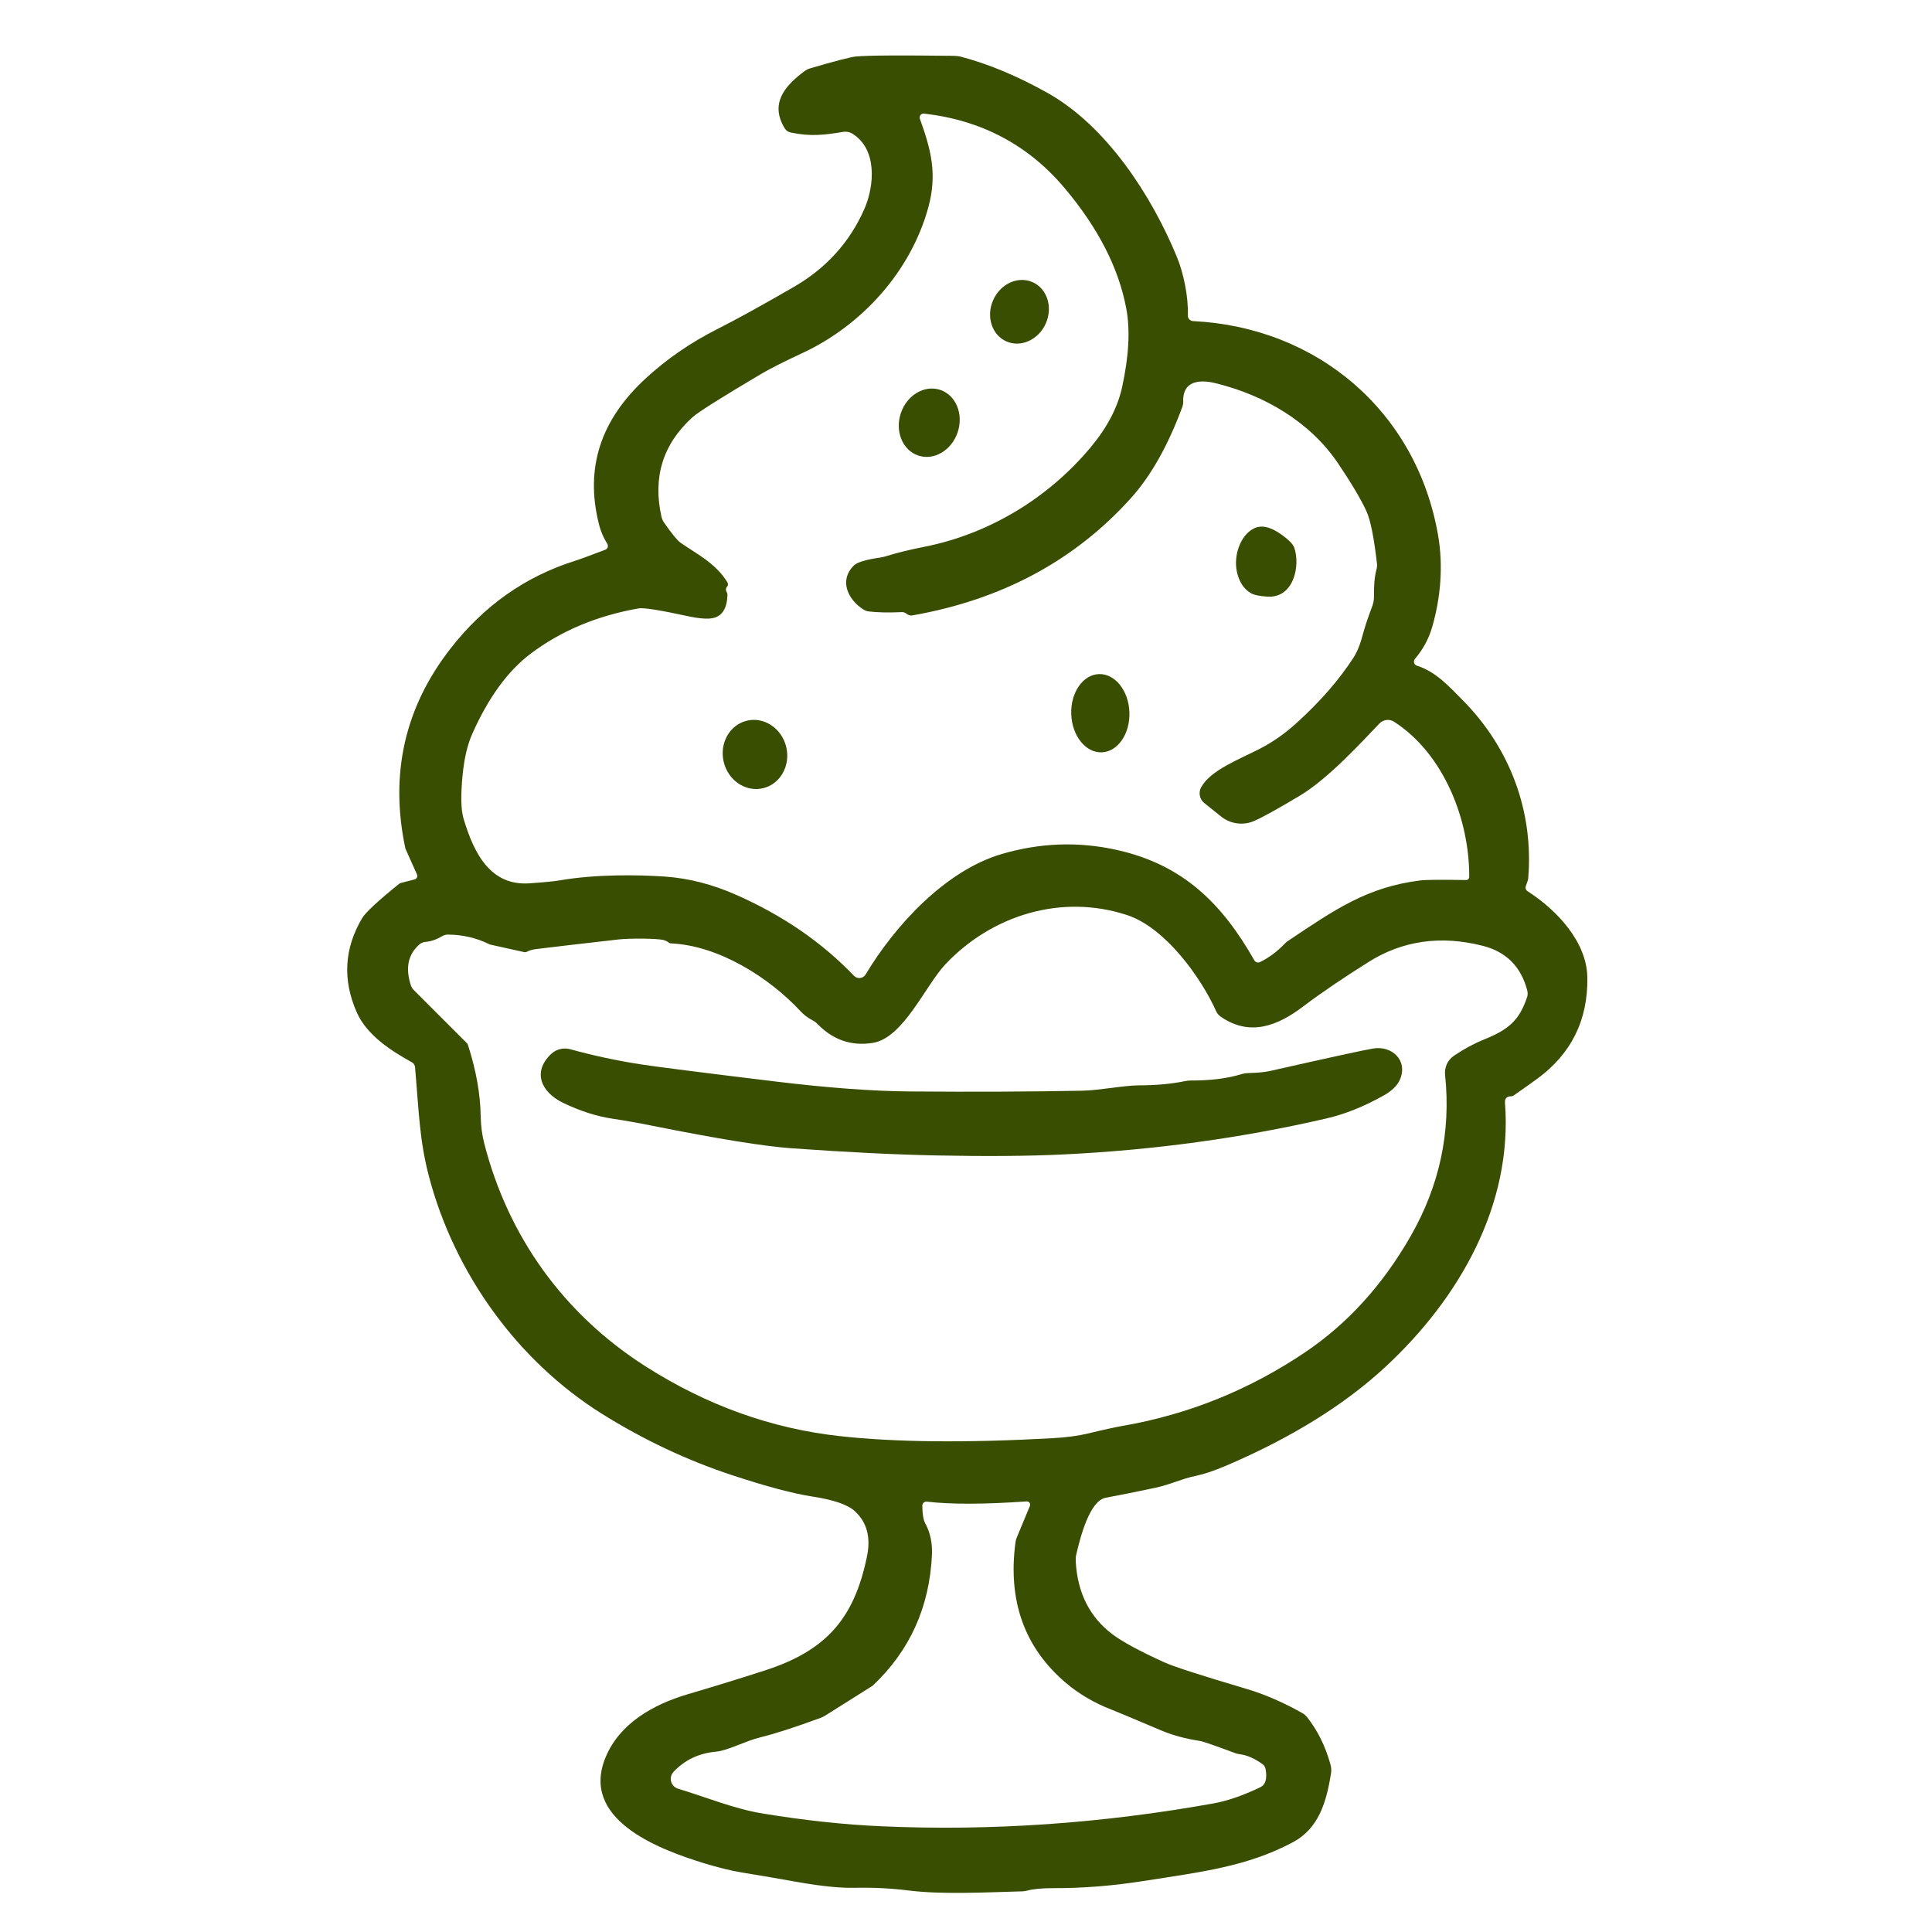 <?xml version="1.0" encoding="UTF-8"?>
<svg id="Ebene_2" xmlns="http://www.w3.org/2000/svg" version="1.1" viewBox="0 0 505 505">
  <!-- Generator: Adobe Illustrator 30.0.0, SVG Export Plug-In . SVG Version: 2.1.1 Build 123)  -->
  <defs>
    <style>
      .st0 {
        fill: #3a4e02;
      }
    </style>
  </defs>
  <path class="st0" d="M399.25,232.93c7.73,4.94,15.51,13.29,15.66,22.5.2,11.22-4.21,20.09-13.24,26.65-1.47,1.06-3.47,2.49-6.01,4.26-.22.16-.49.23-.77.23-1.08.02-1.58.58-1.5,1.71,2.02,26.68-11.92,51.03-31.14,68.9-10.73,9.97-24.66,18.62-41.78,25.94-3.13,1.33-5.77,2.22-7.92,2.66-3.61.72-6.6,2.27-10.67,3.13-5.24,1.11-9.53,1.97-12.86,2.58-4.12.77-6.54,9.84-7.7,14.85-.13.58-.17,1.16-.14,1.74.44,8.25,3.65,14.62,9.62,19.12,2.63,1.97,7.15,4.41,13.55,7.32,2.49,1.13,9.67,3.44,21.52,6.95,5.37,1.58,10.69,4.12,14.54,6.31.5.28.94.66,1.28,1.1,2.77,3.52,4.8,7.67,6.1,12.42.2.72.23,1.47.13,2.21-1.22,7.53-3.18,14.44-10.09,18.09-11.92,6.31-23.63,7.68-39.39,10.14-7.84,1.22-15.54,1.82-23.13,1.8-2.99,0-5.26.22-6.82.64-.38.11-.77.17-1.16.19-10.05.27-21,.88-29.92-.23-4.48-.56-9.15-.8-14.05-.69-3.74.08-8.68-.42-14.82-1.5-4.77-.86-9.67-1.69-14.71-2.52-2.82-.47-6.07-1.27-9.76-2.39-12.38-3.79-32.55-11.63-25.73-27.82,3.66-8.72,12.3-13.68,21.52-16.4,7.28-2.14,13.96-4.21,20.04-6.18,15.93-5.13,23.38-13.44,26.73-29.89,1.02-4.94-.05-8.86-3.18-11.74-1.85-1.71-5.52-2.97-11.03-3.82-5.05-.77-12.06-2.63-21.03-5.59-11.78-3.88-23.11-9.22-33.99-16.01-22.25-13.91-38.59-36.87-45.22-61.86-2.55-9.59-2.66-16.87-3.69-28.79-.05-.53-.36-1.02-.83-1.27-5.37-2.97-11.74-7.03-14.41-13.05-3.74-8.48-3.29-16.68,1.39-24.6.89-1.52,4.13-4.52,9.7-9.01.14-.11.28-.17.45-.22l3.57-.92c.56-.14.88-.77.63-1.3l-2.99-6.68s-.03-.08-.05-.13c-4.12-19.48-.16-36.93,11.88-52.33,8.68-11.11,19.43-18.7,32.27-22.77,1.3-.41,4.01-1.39,8.12-2.97.61-.23.86-.97.52-1.53-.99-1.6-1.71-3.27-2.16-5.02-3.82-15.07.63-27.51,12.02-38.07,5.59-5.18,11.92-9.55,19.01-13.11,4.82-2.43,11.45-6.09,19.92-10.98,8.43-4.88,14.57-11.66,18.39-20.33,2.68-6.09,3.43-15.76-3.19-19.75-.69-.41-1.5-.56-2.28-.44-4.98.83-8.5,1.28-13.8.17-.64-.13-1.2-.53-1.55-1.1-3.82-6.32-.27-10.89,5.24-14.97.41-.3.84-.52,1.31-.66,6.65-1.96,10.67-2.99,12.06-3.13,3.19-.3,11.77-.34,25.73-.17.61.02,1.22.09,1.83.25,7.24,1.92,14.77,5.07,22.6,9.47,15.41,8.67,27.1,26.76,33.72,42.75,1.78,4.32,3.04,10.36,2.91,15.44-.02.75.58,1.39,1.33,1.42,32.58,1.6,58.44,23.66,64.06,55.96,1.41,8.14.64,16.52-1.56,24.07-.88,3.02-2.36,5.77-4.48,8.26-.52.61-.25,1.55.52,1.78,4.98,1.58,8.43,5.46,12.02,9.08,12.47,12.63,18.51,29.28,17.06,46.54-.03.31-.23.99-.63,2.02-.17.49.02,1.02.44,1.3M240.44,31.04c2.85,7.87,4.6,14.35,2.25,23.02-4.57,16.88-17.43,31-32.92,38.21-4.9,2.28-8.5,4.1-10.78,5.45-10.44,6.18-16.45,9.97-18,11.36-7.71,6.98-10.41,15.65-8.09,25.99.13.55.36,1.06.67,1.52,2.05,2.93,3.47,4.68,4.3,5.26,3.96,2.79,9.12,5.26,12.22,10.28.27.45.27.86-.03,1.19-.38.44-.41.94-.08,1.52.11.2.17.44.17.67-.11,3.44-1.33,5.45-3.63,6.01-1.42.36-3.72.19-6.9-.5-7.18-1.55-11.39-2.22-12.66-2-10.91,1.92-20.33,5.87-28.26,11.85-5.96,4.49-11.06,11.49-15.27,20.98-1.27,2.85-2.11,6.49-2.53,10.92-.5,5.23-.41,8.97.27,11.22,2.74,9.19,7.06,17.6,17.24,16.9,3.86-.27,6.51-.53,7.93-.78,9.5-1.63,20.37-1.46,27.37-.99,6.23.42,12.49,2.02,18.76,4.8,12.16,5.37,22.41,12.42,30.75,21.14.88.91,2.39.74,3.04-.34,7.73-12.91,20.91-27.18,35.55-31.48,10.06-2.96,20.12-3.32,30.18-1.06,17.24,3.85,27.45,13.99,35.88,28.84.3.52.95.72,1.49.45,2.32-1.14,4.46-2.72,6.42-4.77.27-.3.58-.55.91-.77,12.33-8.26,20.7-14.05,34.5-15.79,1.56-.19,5.57-.22,12.03-.11.45.02.81-.34.81-.8.11-14.87-6.6-32.16-19.61-40.56-1.22-.8-2.83-.61-3.85.44-4.52,4.71-13.27,14.33-20.73,18.82-5.68,3.41-9.69,5.63-11.99,6.65-2.89,1.27-6.24.81-8.7-1.17l-4.38-3.52c-1.22-.99-1.56-2.71-.81-4.1,2.47-4.49,9.91-7.28,15.43-10.12,3.3-1.71,6.45-3.91,9.45-6.63,6.18-5.59,11.16-11.3,14.93-17.12.99-1.53,1.82-3.6,2.49-6.2.45-1.74,1.27-4.18,2.44-7.31.3-.8.45-1.64.44-2.49-.05-2.94.17-5.3.66-7.09.14-.52.19-1.06.11-1.6-.78-6.81-1.69-11.33-2.74-13.6-1.42-3.1-3.88-7.26-7.39-12.47-7.37-10.95-19.34-17.89-32.06-21-4.27-1.05-8.65-.58-8.45,4.87.02.44-.06.86-.2,1.27-3.74,10.12-8.23,18.1-13.47,23.91-14.69,16.32-33.72,26.52-57.05,30.64-.53.09-1.1-.03-1.53-.38-.42-.33-.83-.49-1.2-.47-3.69.16-6.59.09-8.67-.17-.53-.06-1.03-.23-1.47-.52-3.96-2.5-6.49-7.53-2.49-11.5.86-.85,3.15-1.53,6.85-2.07.52-.08,1.02-.19,1.52-.34,2.77-.88,6.09-1.69,9.98-2.46,17.06-3.36,32.58-12.83,43.61-26.1,4.27-5.13,6.98-10.33,8.14-15.57,1.78-8.14,2.16-15.01,1.11-20.59-1.97-10.59-7.35-21.11-16.16-31.56-9.48-11.24-21.72-17.71-36.71-19.43-.75-.09-1.33.64-1.08,1.36M173.43,245.7c-1.78-.42-8.79-.47-11.74-.14-10.06,1.14-17.28,1.99-21.66,2.53-.91.13-1.66.34-2.27.67-.23.13-.49.16-.74.11l-8.89-1.97c-.08-.02-.14-.05-.22-.08-3.29-1.64-6.87-2.49-10.75-2.53-.56-.02-1.11.14-1.58.42-1.52.89-2.97,1.39-4.35,1.49-.59.05-1.14.27-1.6.66-2.97,2.61-3.72,6.18-2.24,10.67.16.47.41.89.75,1.24l13.9,13.9c.14.14.23.3.28.47,2.13,6.6,3.24,12.82,3.33,18.62.05,2.49.34,4.85.92,7.09,6.23,24.33,20.73,44.58,42.03,58.21,15.98,10.22,32.94,16.34,50.86,18.32,14.51,1.61,33.05,1.8,55.63.55,3.61-.2,6.73-.61,9.34-1.24,4.07-.99,7.15-1.66,9.23-2.02,17.1-2.99,32.95-9.4,47.55-19.25,11.05-7.45,20.22-17.56,27.52-30.31,7.56-13.21,10.56-27.24,9-42.11-.22-2.02.7-3.97,2.38-5.09,2.63-1.77,5.23-3.16,7.79-4.19,6.46-2.61,9.23-5.01,11.27-11.09.17-.55.19-1.13.05-1.67-1.61-6.27-5.52-10.2-11.7-11.75-10.97-2.77-20.91-1.35-29.84,4.27-6.23,3.93-11.97,7.76-17.06,11.61-6.6,5.02-13.93,7.96-21.55,2.64-.52-.36-.94-.85-1.19-1.42-3.99-8.9-13.32-21.83-23.22-25.1-17.2-5.68-35.4.02-47.48,12.78-5.32,5.62-11,19.31-19.04,20.61-5.54.89-10.34-.74-14.43-4.91-.36-.39-.78-.7-1.25-.95-1.3-.69-2.36-1.49-3.19-2.39-8.14-8.79-21.42-17.23-33.94-17.76-.16,0-.31-.06-.44-.16-.08-.05-.16-.09-.23-.16-.38-.27-.8-.45-1.25-.56M176.05,463.16c-1.35,1.44-.72,3.79,1.16,4.37,7.48,2.28,14.87,5.32,22.09,6.49,11.05,1.82,21.53,2.94,31.44,3.36,28.43,1.24,57.24-.75,86.45-5.99,3.66-.66,7.73-2.07,12.22-4.22,1.39-.67,1.86-2.27,1.39-4.79-.09-.5-.38-.95-.78-1.25-2.07-1.49-4.05-2.36-5.96-2.6-.36-.05-.7-.13-1.03-.23-5.52-2.05-8.65-3.13-9.39-3.24-3.82-.58-7.23-1.52-10.22-2.79-7.56-3.21-11.85-4.99-12.83-5.37-4.52-1.74-8.5-4.07-11.94-6.98-10.84-9.17-15.26-21.42-13.22-36.76.06-.44.17-.86.34-1.27l3.43-8.25c.25-.59-.22-1.24-.86-1.19-11.08.77-19.76.8-26.07.06-.63-.08-1.19.42-1.19,1.06.02,2.14.27,3.68.75,4.58,1.33,2.43,1.91,5.2,1.77,8.28-.64,13.68-5.81,25.07-15.49,34.19-.05.03-.09.06-.14.09l-12.31,7.75c-.38.23-.77.42-1.19.58-6.87,2.52-12.08,4.19-15.63,5.05-4.04.99-8.7,3.52-11.64,3.77-4.48.39-8.18,2.14-11.14,5.27h0Z"/>
  <path class="st0" d="M269.88,73.74c3.81,1.66,5.38,6.5,3.49,10.78-1.88,4.28-6.49,6.39-10.29,4.73-3.81-1.66-5.38-6.5-3.49-10.78,1.88-4.28,6.48-6.39,10.29-4.73h0Z"/>
  <path class="st0" d="M245.75,101.91c4.11,1.37,6.16,6.31,4.58,11.06-1.57,4.74-6.19,7.48-10.29,6.11-4.11-1.37-6.16-6.31-4.58-11.06,1.57-4.74,6.19-7.48,10.29-6.11h0Z"/>
  <path class="st0" d="M326.94,155.02c-1.86-1.08-3.08-2.97-3.65-5.66-.86-4.13.88-9.37,4.38-11.19,1.94-1.02,4.3-.53,7.1,1.44,2.05,1.44,3.22,2.63,3.55,3.57,1.61,4.79-.17,13.25-7.1,12.77-2.05-.14-3.47-.44-4.29-.92h0Z"/>
  <path class="st0" d="M287.22,176.2c4.2-.16,7.78,4.28,7.99,9.93.22,5.64-3.01,10.35-7.21,10.52-4.2.16-7.78-4.28-7.99-9.93-.22-5.64,3.01-10.35,7.21-10.52h0Z"/>
  <path class="st0" d="M195.27,188.37c4.51-1.05,9.11,2.04,10.25,6.92,1.15,4.88-1.59,9.7-6.11,10.75-4.51,1.05-9.11-2.04-10.25-6.92-1.15-4.88,1.59-9.7,6.11-10.75h0Z"/>
  <path class="st0" d="M361.54,286.42c-5.09,2.85-10.03,4.82-14.83,5.93-22.19,5.13-45.07,8.26-68.63,9.4-9.26.45-20.34.53-33.25.27-10.88-.22-23.46-.84-37.73-1.86-7.37-.52-19.58-2.49-36.58-5.9-3.9-.78-7.32-1.39-10.31-1.83-4.18-.61-8.53-2-13.02-4.16-5.7-2.75-8.11-8.03-3.16-12.75,1.33-1.27,3.22-1.75,5.01-1.27,6.21,1.71,12.42,3.04,18.67,3.99,3.97.61,15.62,2.1,34.91,4.44,13.69,1.66,25.38,2.53,35.04,2.61,16.99.14,32.13.06,45.38-.2,4.38-.09,10.69-1.38,14.65-1.39,4.52-.02,8.56-.38,12.08-1.11.52-.11,1.05-.17,1.58-.16,5.05.02,9.42-.53,13.1-1.64.63-.19,1.27-.3,1.91-.31,2.43-.06,4.32-.25,5.66-.55,15.71-3.55,24.72-5.52,27.02-5.88,4.73-.75,9.09,3.08,6.87,8.18-.69,1.55-2.14,2.96-4.35,4.19h0Z"/>
</svg>